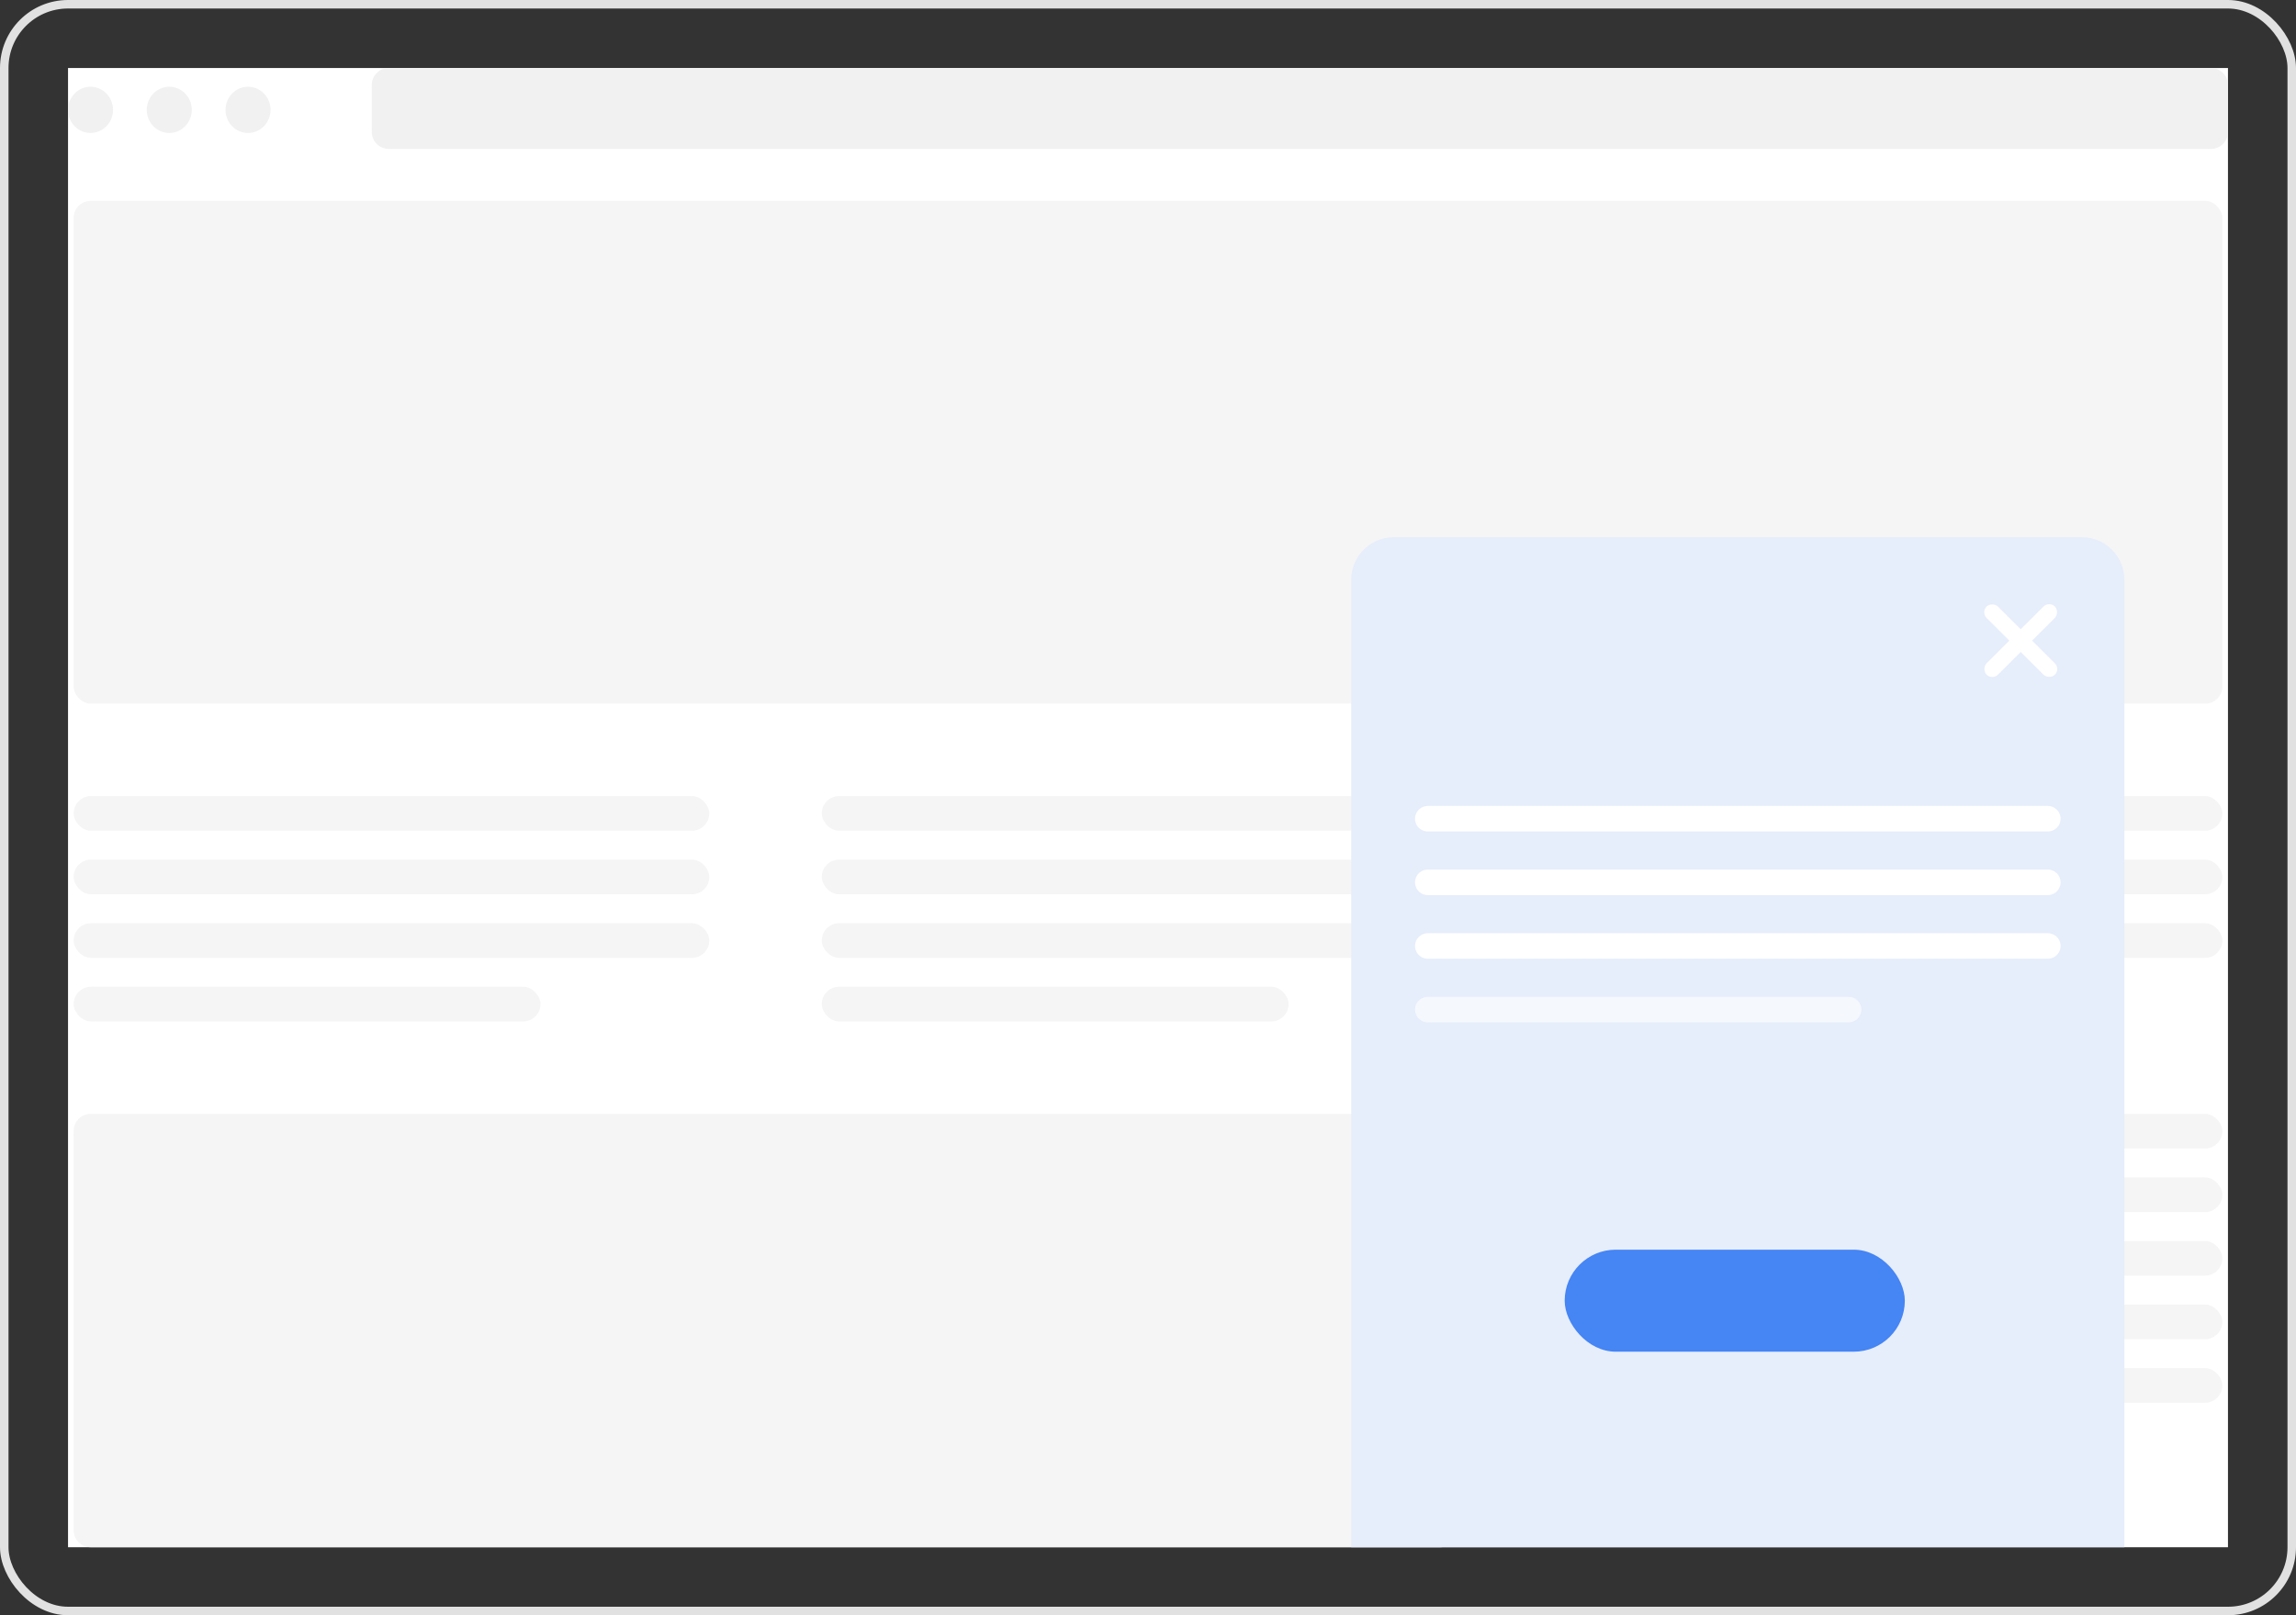 <svg width="270" height="190" viewBox="0 0 270 190" fill="none" xmlns="http://www.w3.org/2000/svg">
<rect x="0" y="0" width="270" height="190" fill="#333333" stroke="none"/>
<g clip-path="url(#clip0_208_555)">
<rect width="254" height="174" transform="translate(8 8)" fill="white"/>
<path d="M43.719 10C43.719 8.895 44.614 8 45.719 8H260C261.105 8 262 8.895 262 10V15.516C262 16.62 261.105 17.516 260 17.516H45.719C44.614 17.516 43.719 16.62 43.719 15.516V10Z" fill="#F1F1F1"/>
<ellipse cx="10.646" cy="12.924" rx="2.646" ry="2.719" fill="#F1F1F1"/>
<ellipse cx="19.906" cy="12.924" rx="2.646" ry="2.719" fill="#F1F1F1"/>
<ellipse cx="29.167" cy="12.924" rx="2.646" ry="2.719" fill="#F1F1F1"/>
<rect x="8.661" y="23.633" width="252.677" height="59.133" rx="2" fill="#F5F5F5"/>
<rect x="8.661" y="93.641" width="74.745" height="4.078" rx="2.039" fill="#F5F5F5"/>
<rect x="96.635" y="93.641" width="74.745" height="4.078" rx="2.039" fill="#F5F5F5"/>
<rect x="186.594" y="93.641" width="74.745" height="4.078" rx="2.039" fill="#F5F5F5"/>
<rect x="8.662" y="101.117" width="74.745" height="4.078" rx="2.039" fill="#F5F5F5"/>
<rect x="96.635" y="101.117" width="74.745" height="4.078" rx="2.039" fill="#F5F5F5"/>
<rect x="186.594" y="101.117" width="74.745" height="4.078" rx="2.039" fill="#F5F5F5"/>
<rect x="8.662" y="108.594" width="74.745" height="4.078" rx="2.039" fill="#F5F5F5"/>
<rect x="96.635" y="108.594" width="74.745" height="4.078" rx="2.039" fill="#F5F5F5"/>
<rect x="186.594" y="108.594" width="74.745" height="4.078" rx="2.039" fill="#F5F5F5"/>
<rect x="8.662" y="116.07" width="54.901" height="4.078" rx="2.039" fill="#F5F5F5"/>
<rect x="96.635" y="116.07" width="54.901" height="4.078" rx="2.039" fill="#F5F5F5"/>
<rect x="186.594" y="116.07" width="54.901" height="4.078" rx="2.039" fill="#F5F5F5"/>
<path d="M8.661 133.023C8.661 131.919 9.557 131.023 10.662 131.023H169.38C170.485 131.023 171.38 131.919 171.38 133.023V180C171.38 181.105 170.485 182 169.38 182H10.662C9.557 182 8.661 181.105 8.661 180V133.023Z" fill="#F5F5F5"/>
<rect x="186.594" y="131.023" width="74.745" height="4.078" rx="2.039" fill="#F5F5F5"/>
<rect x="186.594" y="138.5" width="74.745" height="4.078" rx="2.039" fill="#F5F5F5"/>
<rect x="186.594" y="145.977" width="74.745" height="4.078" rx="2.039" fill="#F5F5F5"/>
<rect x="186.594" y="153.453" width="74.745" height="4.078" rx="2.039" fill="#F5F5F5"/>
<rect x="186.594" y="168.406" width="54.24" height="4.078" rx="2.039" fill="#F5F5F5"/>
<rect x="186.594" y="160.93" width="74.745" height="4.078" rx="2.039" fill="#F5F5F5"/>
<path d="M158.9 68.194C158.9 65.432 161.139 63.194 163.9 63.194H244.815C247.577 63.194 249.816 65.432 249.816 68.194V182.935H158.9V68.194Z" fill="#E6EDFB"/>
<rect x="184" y="147" width="40" height="12" rx="6" fill="#4585F4"/>
<line x1="167.899" y1="111.274" x2="240.817" y2="111.274" stroke="white" stroke-width="3" stroke-linecap="round"/>
<line x1="167.899" y1="103.79" x2="240.817" y2="103.79" stroke="white" stroke-width="3" stroke-linecap="round"/>
<line x1="167.899" y1="96.306" x2="240.817" y2="96.306" stroke="white" stroke-width="3" stroke-linecap="round"/>
<line opacity="0.6" x1="167.899" y1="118.758" x2="217.386" y2="118.758" stroke="white" stroke-width="3" stroke-linecap="round"/>
<rect width="1.892" height="11.351" rx="0.946" transform="matrix(0.708 0.706 -0.708 0.706 240.978 70.678)" fill="white"/>
<rect width="1.892" height="11.351" rx="0.946" transform="matrix(-0.708 0.706 -0.708 -0.706 242.317 78.696)" fill="white"/>
</g>
<rect x="0.5" y="0.5" width="269" height="189" rx="7.5" stroke="#E1E1E1"/>
<defs>
<clipPath id="clip0_208_555">
<rect width="254" height="174" fill="white" transform="translate(8 8)"/>
</clipPath>
</defs>
</svg>
